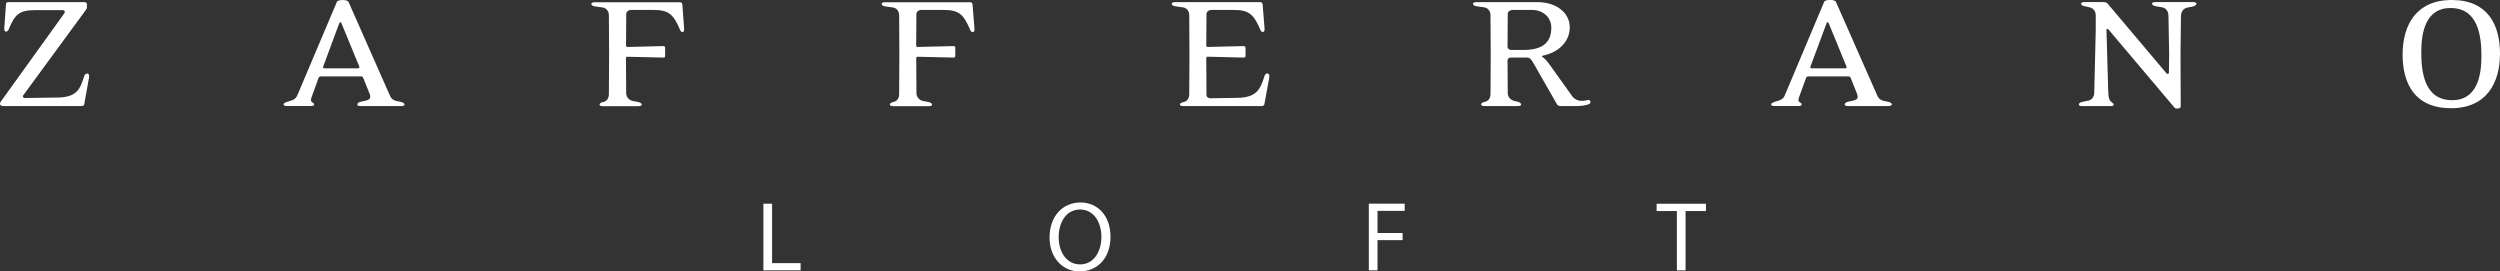 <?xml version="1.0" encoding="UTF-8"?> <svg xmlns="http://www.w3.org/2000/svg" id="Layer_1" data-name="Layer 1" viewBox="0 0 455.1 49.42"><rect x="0" y="0" width="455.1" height="49.42" fill="#333333" stroke="none"/><defs><style> .cls-1 { fill: #fff; } </style></defs><g><path class="cls-1" d="M138.97,37.08h1.58v10.82h5.19v1.31h-6.77v-12.14Z"></path><path class="cls-1" d="M202.16,43.02c0,4.16-2.54,6.39-5.64,6.39s-5.46-2.5-5.46-6.18c0-3.85,2.38-6.37,5.62-6.37s5.47,2.54,5.47,6.16ZM192.72,43.2c0,2.61,1.4,4.93,3.89,4.93s3.89-2.29,3.89-5.04c0-2.43-1.26-4.95-3.87-4.95s-3.91,2.41-3.91,5.06Z"></path><path class="cls-1" d="M249.17,37.08h6.54v1.31h-4.95v4.03h4.57v1.3h-4.57v5.49h-1.58v-12.14Z"></path><path class="cls-1" d="M305.26,38.42h-3.69v-1.33h8.98v1.33h-3.71v10.8h-1.58v-10.8Z"></path></g><g><path class="cls-1" d="M15.34,18.96c0,.19-.24.35-.47.35H.54c-.48,0-.67-.4-.44-.75L11.72,2.41c.16-.24.09-.56-.3-.56h-5.1c-2.72,0-3.62.71-4.76,3.55-.12.24-.31.36-.47.36-.16,0-.32-.17-.32-.48L1.09.79c0-.24.11-.4.39-.4h13.86c.32,0,.48.12.48.4v.55c0,.24-.16.44-.24.54l-11.39,15.53c-.08.16.04.43.27.43l5.96-.08c3.59-.04,4.17-1.53,4.92-3.94.08-.29.36-.44.56-.44s.39.2.31.74"></path><path class="cls-1" d="M62.13,4.18c-.07-.16-.31-.16-.35,0l-2.95,7.95c-.09.15.04.31.24.31h6.11c.19,0,.28-.15.23-.31l-3.27-7.95ZM73.01,19.31h-7.34c-.35,0-.63-.09-.63-.28,0-.24.28-.44.63-.51l.9-.2c.52-.12.83-.31.83-.71,0-.2-.07-.48-.12-.55l-1.18-2.93c-.04-.15-.24-.22-.4-.22h-7.25c-.23,0-.35.07-.44.22l-1.26,3.48c-.08.23-.15.5-.15.59,0,.19.11.35.31.47.19.11.27.2.27.35,0,.23-.31.28-.67.28h-4.26c-.34,0-.63-.09-.63-.28,0-.24.31-.35.63-.48l.75-.23c.44-.12.86-.4,1.07-.83L61.34.31c.09-.19.6-.31,1.03-.31s.94.12,1.06.31l7.61,17.22c.19.44.63.75,1.06.84l.91.19c.31.08.63.24.63.48,0,.19-.32.28-.63.28"></path><path class="cls-1" d="M124.22,5.83c-.12,0-.32-.12-.4-.35-1.23-2.87-2.05-3.67-4.85-3.67h-4.1c-.47,0-.87.35-.87.71l-.04,5.8c0,.11.12.23.23.23l6.55-.16c.23,0,.34.12.34.31v1.47c0,.2-.12.35-.34.31l-6.59-.15c-.12,0-.2.15-.2.28l.04,6.34c0,.74.55,1.3,1.19,1.43l1.02.19c.31.08.63.24.63.48,0,.19-.28.28-.63.28h-6.42c-.35,0-.64-.09-.64-.28,0-.24.28-.4.64-.48.64-.11,1.06-.63,1.06-1.41l.04-7.33-.04-7.05c0-.79-.52-1.34-1.14-1.42l-1.42-.2c-.36-.04-.63-.23-.63-.47,0-.19.27-.28.63-.28h15.53c.24,0,.36.16.4.4l.34,4.57c0,.31-.15.47-.34.47"></path><path class="cls-1" d="M177.02,5.83c-.11,0-.31-.12-.39-.35-1.22-2.87-2.05-3.67-4.85-3.67h-4.1c-.46,0-.86.35-.86.71l-.04,5.8c0,.11.12.23.24.23l6.54-.16c.24,0,.34.12.34.31v1.47c0,.2-.11.35-.34.31l-6.58-.15c-.11,0-.19.15-.19.28l.04,6.34c0,.74.54,1.3,1.18,1.43l1.03.19c.31.08.63.24.63.48,0,.19-.27.28-.63.28h-6.43c-.35,0-.62-.09-.62-.28,0-.24.27-.4.62-.48.64-.11,1.07-.63,1.07-1.41l.04-7.33-.04-7.05c0-.79-.51-1.34-1.14-1.42l-1.42-.2c-.35-.04-.63-.23-.63-.47,0-.19.28-.28.63-.28h15.53c.24,0,.35.16.39.4l.36,4.57c0,.31-.15.47-.36.47"></path><path class="cls-1" d="M230.17,18.96c0,.19-.25.35-.49.35h-14.26c-.35,0-.63-.09-.63-.28,0-.24.28-.35.63-.44.63-.12,1.07-.62,1.07-1.41l.04-7.37-.04-7.05c0-.79-.51-1.34-1.15-1.42l-1.42-.2c-.34-.04-.62-.24-.62-.47,0-.19.27-.28.62-.28h15.54c.22,0,.34.16.39.4l.36,4.57c0,.31-.15.47-.36.47-.11,0-.31-.12-.39-.35-1.23-2.87-2.06-3.67-4.86-3.67h-4.09c-.47,0-.88.35-.88.71l-.04,5.8c0,.11.12.23.24.23l6.54-.16c.24,0,.37.12.37.31v1.47c0,.2-.13.35-.37.31l-6.58-.16c-.11,0-.2.16-.2.28l.04,6.73c0,.32.33.56.68.56l4.92-.08c3.59-.04,4.22-1.62,4.97-4.01.08-.28.31-.44.47-.44.24,0,.48.2.39.76"></path><path class="cls-1" d="M278.77,1.81h-3.39c-.47,0-.91.31-.91.71l-.04,6.02c0,.28.31.55.63.55h2.3c3.06,0,5.04-1.06,5.04-4.02,0-1.93-1.48-3.27-3.63-3.27M289.24,18.96c-.63.23-1.29.35-2.21.35h-2.99c-.34,0-.6-.24-.7-.48l-4.26-7.45c-.28-.47-.51-.91-1.18-.91h-2.88c-.32,0-.59.24-.59.52l.04,5.95c0,.74.55,1.27,1.17,1.43l.64.15c.31.07.63.27.63.51,0,.19-.28.28-.63.28h-6.02c-.35,0-.64-.09-.64-.28,0-.24.28-.4.64-.48.63-.11,1.07-.63,1.07-1.41l.04-7.29-.04-7.09c0-.79-.52-1.34-1.15-1.42l-1.41-.2c-.37-.04-.63-.24-.63-.47,0-.19.27-.28.63-.28h11.11c3.48,0,5.88,1.97,5.88,4.58s-2.02,4.57-4.9,5.16c-.2.04-.2.15-.08.24.28.19.68.51,1.33,1.42l4.03,5.63c.4.6,1.07.95,1.86.95.36,0,.7-.09,1.08-.16.21-.04.46.07.46.35,0,.16-.13.32-.28.4"></path><path class="cls-1" d="M332.88,4.18c-.09-.16-.32-.16-.35,0l-2.96,7.95c-.08.15.03.31.24.31h6.11c.2,0,.28-.15.22-.31l-3.26-7.95ZM343.75,19.31h-7.32c-.35,0-.63-.09-.63-.28,0-.24.28-.44.63-.51l.9-.2c.53-.12.84-.31.84-.71,0-.2-.09-.48-.12-.55l-1.17-2.93c-.04-.15-.24-.22-.41-.22h-7.24c-.24,0-.36.07-.43.22l-1.27,3.48c-.08.23-.15.5-.15.59,0,.19.12.35.31.47.21.11.28.2.28.35,0,.23-.31.28-.67.28h-4.26c-.36,0-.63-.09-.63-.28,0-.24.33-.35.63-.48l.74-.23c.44-.12.88-.4,1.07-.83l7.24-17.19c.09-.19.6-.31,1.04-.31s.94.12,1.06.31l7.6,17.22c.2.44.64.75,1.06.84l.91.19c.31.08.63.24.63.48,0,.19-.32.28-.63.28"></path><path class="cls-1" d="M399.18,1.19l-.99.19c-.72.17-1.13.64-1.17,1.58l-.08,6.94.04,9.45c.04.51-.98.47-1.11.27l-12.05-14.26c-.16-.19-.36-.12-.36.07l.32,11.19c.04,1.27.2,1.58.48,1.85.24.29.51.32.51.56,0,.19-.15.28-.51.28h-5.2c-.37,0-.63-.09-.63-.28,0-.24.26-.4.63-.48l1.11-.23c.72-.16,1.07-.79,1.07-1.5l.27-11.4v-2.63c0-.79-.51-1.34-1.14-1.46l-.9-.2c-.37-.08-.64-.24-.64-.47,0-.19.27-.28.64-.28h3.5c.24,0,.51.09.67.24l10.68,12.65c.23.32.51.2.51-.08l.04-3.31-.12-6.9c0-.98-.47-1.53-1.18-1.65l-1.18-.2c-.35-.08-.64-.24-.64-.47,0-.19.28-.28.64-.28h6.82c.34,0,.64.09.64.28,0,.24-.3.43-.64.52"></path><path class="cls-1" d="M446.08,1.46c-4.53,0-5.31,4.46-5.31,8s.5,8.78,5.62,8.78c4.54,0,5.33-4.45,5.33-7.99s-.51-8.79-5.63-8.79M446.19,19.7c-6.58,0-8.82-4.45-8.82-9.77S439.82,0,446.32,0s8.78,4.45,8.78,9.77-2.45,9.93-8.91,9.93"></path></g></svg> 